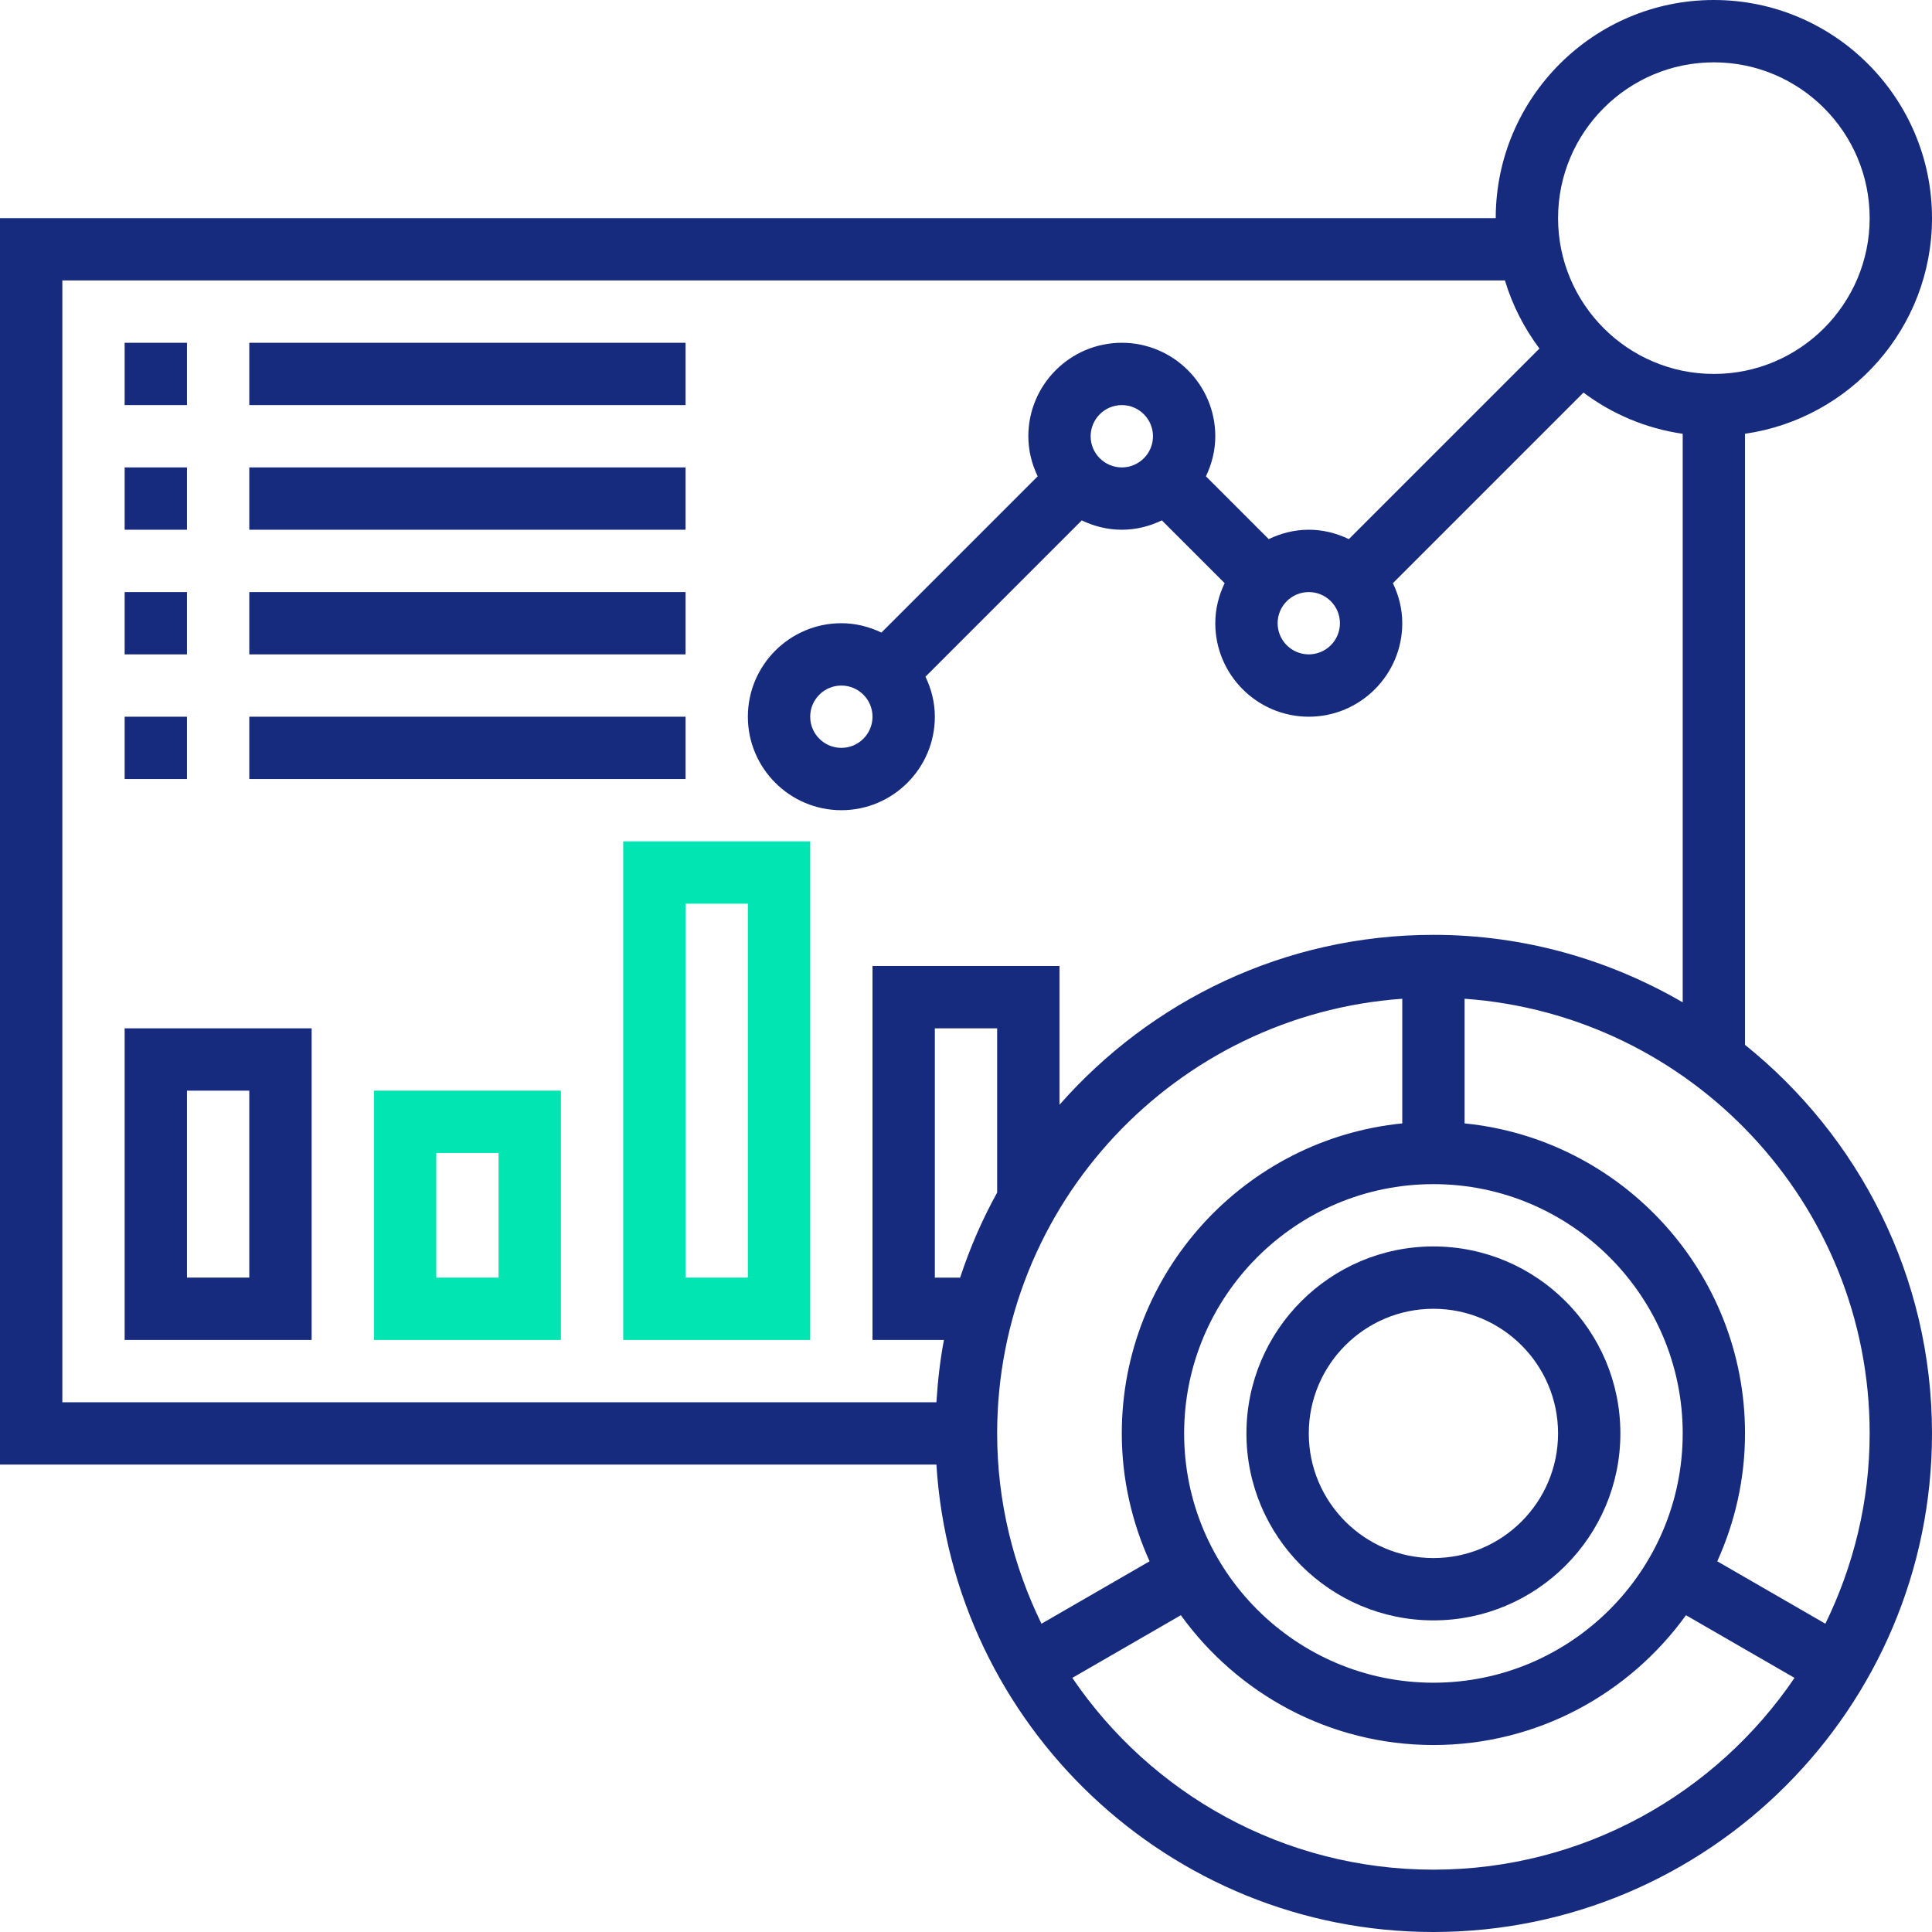 <svg width="64" height="64" viewBox="0 0 64 64" fill="none" xmlns="http://www.w3.org/2000/svg">
<path d="M57.806 34.612V14.369C61.303 13.865 64 10.858 64 7.226C64 3.242 60.759 0 56.774 0C52.79 0 49.548 3.242 49.548 7.226H0V48.516H31.02C31.557 57.142 38.726 64 47.484 64C56.59 64 64 56.59 64 47.484C64 42.282 61.577 37.641 57.806 34.612ZM56.774 2.065C59.62 2.065 61.935 4.38 61.935 7.226C61.935 10.072 59.62 12.387 56.774 12.387C53.928 12.387 51.613 10.072 51.613 7.226C51.613 4.38 53.928 2.065 56.774 2.065ZM2.065 9.29H49.853C50.1 10.114 50.492 10.873 50.996 11.546L44.682 17.859C44.278 17.665 43.832 17.548 43.355 17.548C42.878 17.548 42.432 17.665 42.028 17.859L39.948 15.779C40.141 15.374 40.258 14.928 40.258 14.452C40.258 12.744 38.869 11.355 37.161 11.355C35.454 11.355 34.065 12.744 34.065 14.452C34.065 14.928 34.181 15.374 34.375 15.778L29.198 20.955C28.794 20.762 28.348 20.645 27.871 20.645C26.164 20.645 24.774 22.035 24.774 23.742C24.774 25.449 26.164 26.839 27.871 26.839C29.578 26.839 30.968 25.449 30.968 23.742C30.968 23.265 30.851 22.819 30.657 22.416L35.834 17.239C36.239 17.432 36.684 17.548 37.161 17.548C37.638 17.548 38.084 17.432 38.488 17.238L40.568 19.318C40.375 19.722 40.258 20.168 40.258 20.645C40.258 22.352 41.648 23.742 43.355 23.742C45.062 23.742 46.452 22.352 46.452 20.645C46.452 20.168 46.335 19.722 46.141 19.319L52.455 13.005C53.4 13.713 54.521 14.194 55.742 14.37V33.204C53.309 31.791 50.494 30.968 47.484 30.968C42.55 30.968 38.125 33.154 35.097 36.597V32H28.903V44.387H31.269C31.141 45.061 31.064 45.752 31.02 46.452H2.065V9.29ZM43.355 19.613C43.924 19.613 44.387 20.075 44.387 20.645C44.387 21.215 43.924 21.677 43.355 21.677C42.786 21.677 42.323 21.215 42.323 20.645C42.323 20.075 42.786 19.613 43.355 19.613ZM36.129 14.452C36.129 13.882 36.593 13.419 37.161 13.419C37.73 13.419 38.194 13.882 38.194 14.452C38.194 15.021 37.73 15.484 37.161 15.484C36.593 15.484 36.129 15.021 36.129 14.452ZM28.903 23.742C28.903 24.312 28.44 24.774 27.871 24.774C27.302 24.774 26.839 24.312 26.839 23.742C26.839 23.172 27.302 22.71 27.871 22.71C28.44 22.71 28.903 23.172 28.903 23.742ZM47.484 55.742C42.931 55.742 39.226 52.037 39.226 47.484C39.226 42.931 42.931 39.226 47.484 39.226C52.037 39.226 55.742 42.931 55.742 47.484C55.742 52.037 52.037 55.742 47.484 55.742ZM33.032 39.505C32.538 40.397 32.129 41.34 31.805 42.323H30.968V34.065H33.032V39.505ZM46.452 33.085V37.214C41.243 37.734 37.161 42.141 37.161 47.484C37.161 48.994 37.496 50.426 38.081 51.72L34.5 53.788C33.569 51.88 33.032 49.745 33.032 47.484C33.032 39.864 38.965 33.617 46.452 33.085ZM47.484 61.935C42.515 61.935 38.123 59.414 35.522 55.582L39.117 53.506C40.994 56.105 44.04 57.806 47.484 57.806C50.928 57.806 53.974 56.105 55.85 53.506L59.446 55.582C56.844 59.414 52.453 61.935 47.484 61.935ZM60.468 53.788L56.887 51.72C57.472 50.426 57.806 48.994 57.806 47.484C57.806 42.141 53.725 37.733 48.516 37.214V33.085C56.003 33.617 61.935 39.864 61.935 47.484C61.935 49.745 61.399 51.88 60.468 53.788Z" fill="#162B7E"/>
<path d="M47.484 41.29C44.068 41.29 41.29 44.068 41.29 47.484C41.29 50.9 44.068 53.677 47.484 53.677C50.9 53.677 53.677 50.9 53.677 47.484C53.677 44.068 50.9 41.29 47.484 41.29ZM47.484 51.613C45.207 51.613 43.355 49.761 43.355 47.484C43.355 45.207 45.207 43.355 47.484 43.355C49.761 43.355 51.613 45.207 51.613 47.484C51.613 49.761 49.761 51.613 47.484 51.613Z" fill="#162B7E"/>
<path d="M12.387 44.387H18.581V36.129H12.387V44.387ZM14.452 38.194H16.516V42.323H14.452V38.194Z" fill="#00E5B2"/>
<path d="M4.129 44.387H10.323V34.065H4.129V44.387ZM6.194 36.129H8.258V42.322H6.194V36.129Z" fill="#162B7E"/>
<path d="M20.645 44.387H26.839V27.871H20.645V44.387ZM22.71 29.935H24.774V42.322H22.71V29.935Z" fill="#00E5B2"/>
<path d="M8.258 23.742H22.71V25.806H8.258V23.742Z" fill="#162B7E"/>
<path d="M4.129 23.742H6.194V25.806H4.129V23.742Z" fill="#162B7E"/>
<path d="M8.258 19.613H22.71V21.677H8.258V19.613Z" fill="#162B7E"/>
<path d="M4.129 19.613H6.194V21.677H4.129V19.613Z" fill="#162B7E"/>
<path d="M8.258 15.484H22.71V17.548H8.258V15.484Z" fill="#162B7E"/>
<path d="M4.129 15.484H6.194V17.548H4.129V15.484Z" fill="#162B7E"/>
<path d="M8.258 11.355H22.71V13.419H8.258V11.355Z" fill="#162B7E"/>
<path d="M4.129 11.355H6.194V13.419H4.129V11.355Z" fill="#162B7E"/>
</svg>
